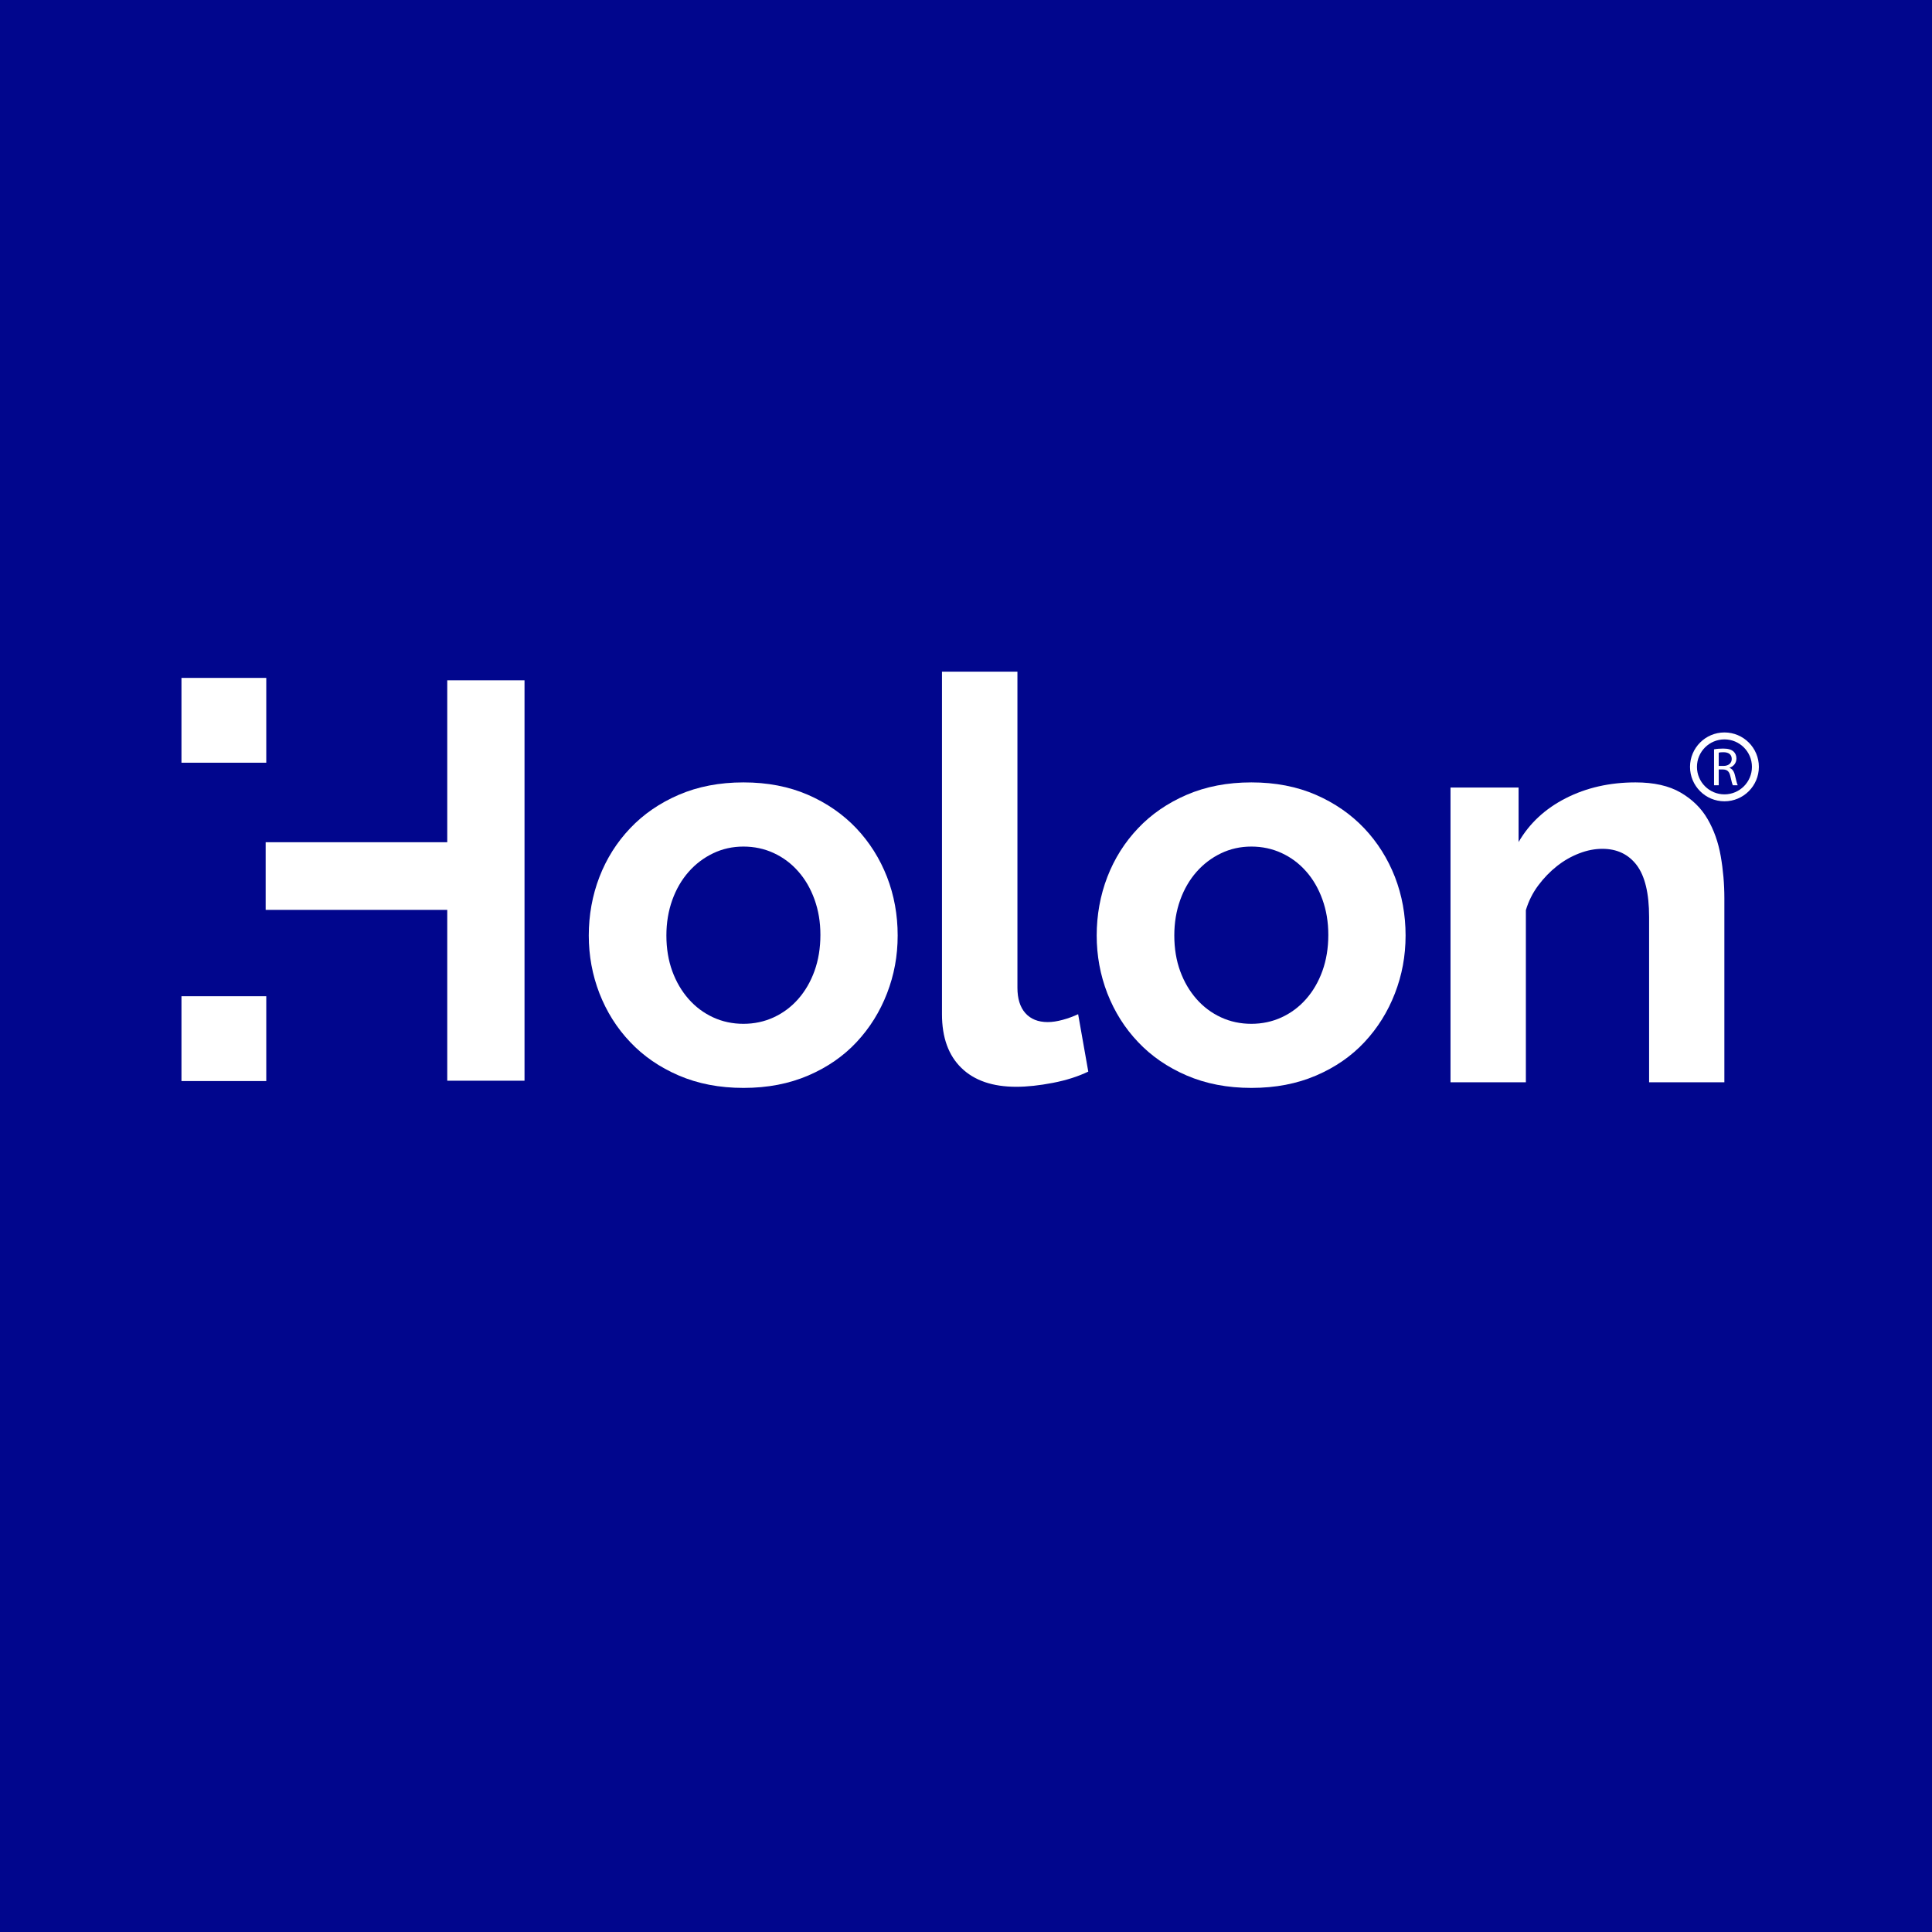 <svg width="300" height="300" viewBox="0 0 300 300" fill="none" xmlns="http://www.w3.org/2000/svg">
<path d="M0 0H300V300H0V0Z" fill="#01068D"/>
<path d="M41.252 130.781H69.449V105.641H81.447V167.812H69.449V141.284H41.252V130.781Z" fill="white"/>
<path d="M41.346 105.264H28.177V118.433H41.346V105.264Z" fill="white"/>
<path d="M41.346 154.696H28.177V167.866H41.346V154.696Z" fill="white"/>
<path d="M115.448 168.93C111.718 168.93 108.379 168.283 105.403 167.004C102.427 165.725 99.909 163.988 97.849 161.806C95.775 159.625 94.199 157.107 93.082 154.252C91.977 151.397 91.425 148.394 91.425 145.257C91.425 142.119 91.977 139.022 93.082 136.168C94.186 133.313 95.775 130.795 97.849 128.613C99.909 126.432 102.44 124.695 105.403 123.416C108.379 122.136 111.718 121.49 115.448 121.49C119.178 121.49 122.504 122.136 125.453 123.416C128.389 124.695 130.893 126.432 132.967 128.613C135.027 130.795 136.616 133.313 137.734 136.168C138.838 139.022 139.39 142.052 139.39 145.257C139.39 148.462 138.838 151.397 137.734 154.252C136.63 157.107 135.054 159.625 133.021 161.806C130.988 163.988 128.483 165.725 125.507 167.004C122.531 168.283 119.192 168.93 115.462 168.93H115.448ZM103.477 145.257C103.477 147.29 103.787 149.148 104.393 150.805C104.999 152.461 105.847 153.902 106.924 155.127C108.002 156.353 109.267 157.295 110.722 157.969C112.176 158.642 113.751 158.978 115.435 158.978C117.118 158.978 118.693 158.642 120.148 157.969C121.602 157.295 122.868 156.353 123.945 155.127C125.022 153.902 125.871 152.448 126.477 150.764C127.083 149.081 127.392 147.209 127.392 145.176C127.392 143.143 127.083 141.365 126.477 139.669C125.871 137.985 125.022 136.518 123.945 135.306C122.868 134.08 121.602 133.138 120.148 132.464C118.693 131.791 117.118 131.455 115.435 131.455C113.751 131.455 112.176 131.805 110.722 132.505C109.267 133.205 108.002 134.161 106.924 135.387C105.847 136.612 104.999 138.066 104.393 139.749C103.787 141.433 103.477 143.277 103.477 145.257Z" fill="white"/>
<path d="M157.986 104.294V153.377C157.986 155.06 158.39 156.38 159.211 157.309C160.033 158.238 161.191 158.709 162.699 158.709C163.399 158.709 164.167 158.588 165.015 158.359C165.863 158.13 166.658 157.834 167.412 157.484L168.987 166.398C167.412 167.152 165.581 167.745 163.48 168.149C161.379 168.553 159.494 168.755 157.797 168.755C154.135 168.755 151.294 167.785 149.287 165.832C147.281 163.88 146.271 161.106 146.271 157.497V104.294H157.986Z" fill="white"/>
<path d="M194.316 168.93C190.586 168.93 187.247 168.283 184.271 167.004C181.295 165.725 178.777 163.988 176.717 161.806C174.643 159.625 173.067 157.107 171.95 154.252C170.846 151.397 170.294 148.394 170.294 145.257C170.294 142.119 170.846 139.022 171.95 136.168C173.054 133.313 174.643 130.795 176.717 128.613C178.777 126.432 181.309 124.695 184.271 123.416C187.247 122.136 190.586 121.49 194.316 121.49C198.046 121.49 201.372 122.136 204.321 123.416C207.257 124.695 209.762 126.432 211.835 128.613C213.896 130.795 215.484 133.313 216.602 136.168C217.706 139.022 218.258 142.052 218.258 145.257C218.258 148.462 217.706 151.397 216.602 154.252C215.498 157.107 213.922 159.625 211.889 161.806C209.856 163.988 207.351 165.725 204.375 167.004C201.399 168.283 198.06 168.93 194.33 168.93H194.316ZM182.345 145.257C182.345 147.29 182.655 149.148 183.261 150.805C183.867 152.461 184.715 153.902 185.793 155.127C186.87 156.353 188.136 157.295 189.59 157.969C191.044 158.642 192.62 158.978 194.303 158.978C195.986 158.978 197.562 158.642 199.016 157.969C200.47 157.295 201.736 156.353 202.813 155.127C203.891 153.902 204.739 152.448 205.345 150.764C205.951 149.081 206.26 147.209 206.26 145.176C206.26 143.143 205.951 141.365 205.345 139.669C204.739 137.985 203.891 136.518 202.813 135.306C201.736 134.08 200.47 133.138 199.016 132.464C197.562 131.791 195.986 131.455 194.303 131.455C192.62 131.455 191.044 131.805 189.59 132.505C188.136 133.205 186.87 134.161 185.793 135.387C184.715 136.612 183.867 138.066 183.261 139.749C182.655 141.433 182.345 143.277 182.345 145.257Z" fill="white"/>
<path d="M267.772 168.054H256.071V142.375C256.071 138.713 255.424 136.033 254.145 134.336C252.866 132.653 251.088 131.805 248.813 131.805C247.641 131.805 246.456 132.034 245.231 132.505C244.005 132.976 242.861 133.623 241.784 134.471C240.706 135.319 239.737 136.316 238.861 137.487C237.986 138.659 237.353 139.938 236.936 141.325V168.054H225.234V122.284H235.805V130.754C237.488 127.846 239.939 125.57 243.144 123.941C246.348 122.311 249.957 121.49 253.97 121.49C256.825 121.49 259.154 122.015 260.959 123.065C262.763 124.116 264.164 125.476 265.147 127.172C266.13 128.856 266.816 130.781 267.193 132.936C267.57 135.09 267.759 137.272 267.759 139.48V168.041L267.772 168.054Z" fill="white"/>
<path d="M266.156 116.359C266.519 116.279 267.058 116.238 267.556 116.238C268.337 116.238 268.835 116.386 269.185 116.696C269.468 116.952 269.63 117.329 269.63 117.773C269.63 118.514 269.158 119.012 268.566 119.214V119.241C268.997 119.389 269.266 119.793 269.401 120.386C269.589 121.18 269.724 121.719 269.832 121.934H269.078C268.983 121.773 268.862 121.288 268.701 120.588C268.539 119.807 268.229 119.51 267.569 119.483H266.883V121.934H266.156V116.359ZM266.883 118.931H267.623C268.404 118.931 268.903 118.5 268.903 117.854C268.903 117.127 268.377 116.804 267.61 116.804C267.26 116.804 267.004 116.831 266.883 116.871V118.931Z" fill="white"/>
<path d="M267.772 124.425C264.823 124.425 262.426 122.028 262.426 119.079C262.426 116.13 264.823 113.734 267.772 113.734C270.721 113.734 273.117 116.13 273.117 119.079C273.117 122.028 270.721 124.425 267.772 124.425ZM267.772 114.811C265.415 114.811 263.503 116.723 263.503 119.079C263.503 121.436 265.415 123.348 267.772 123.348C270.128 123.348 272.04 121.436 272.04 119.079C272.04 116.723 270.128 114.811 267.772 114.811Z" fill="white"/>
</svg>
